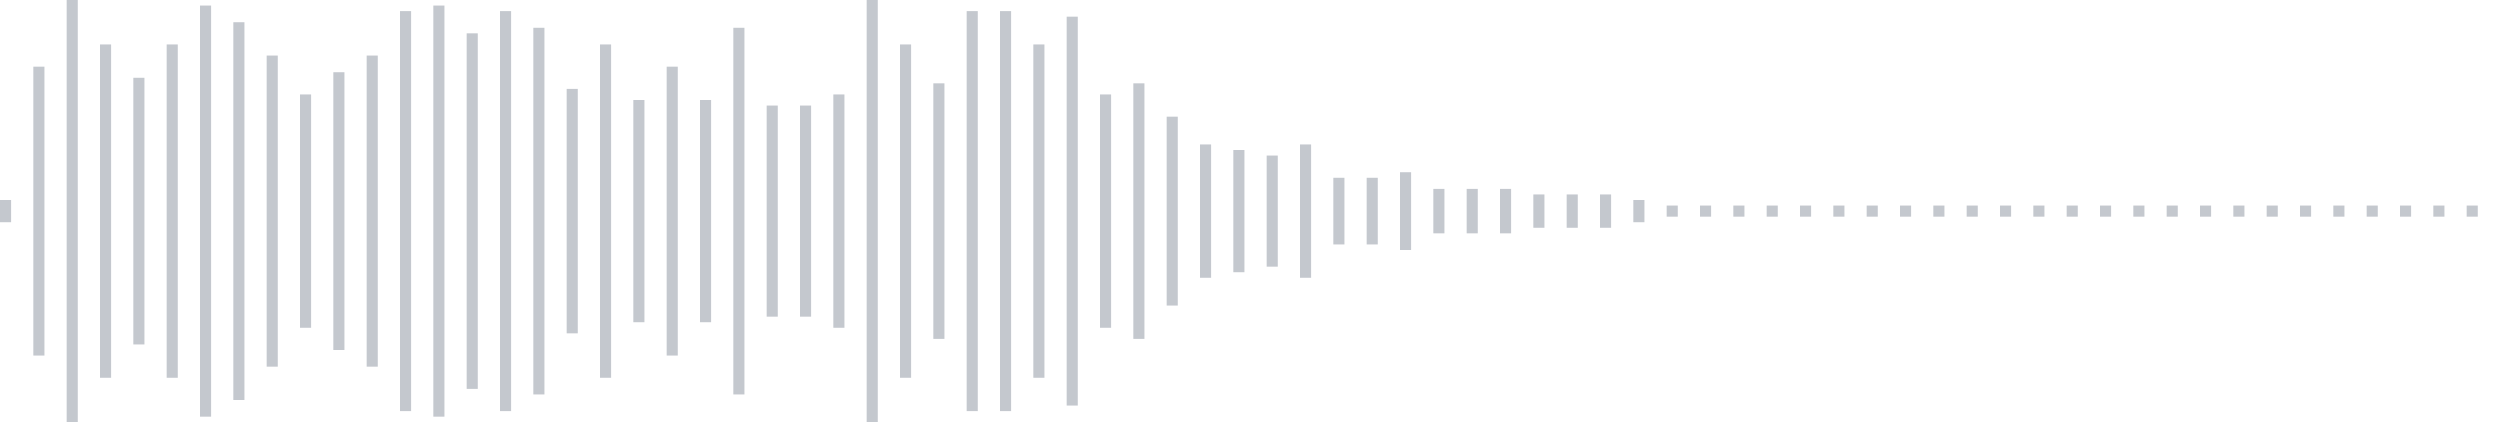 <svg xmlns="http://www.w3.org/2000/svg" xmlns:xlink="http://www.w3/org/1999/xlink" viewBox="0 0 225 38" preserveAspectRatio="none" width="100%" height="100%" fill="#C4C8CE"><g id="waveform-97358de6-827e-49bc-8f9f-fb1a4d6145f1"><rect x="0" y="18.0" width="1" height="2"/><rect x="3" y="6.0" width="1" height="26"/><rect x="6" y="0.0" width="1" height="38"/><rect x="9" y="4.0" width="1" height="30"/><rect x="12" y="7.0" width="1" height="24"/><rect x="15" y="4.0" width="1" height="30"/><rect x="18" y="0.5" width="1" height="37"/><rect x="21" y="2.0" width="1" height="34"/><rect x="24" y="5.0" width="1" height="28"/><rect x="27" y="8.5" width="1" height="21"/><rect x="30" y="6.5" width="1" height="25"/><rect x="33" y="5.0" width="1" height="28"/><rect x="36" y="1.0" width="1" height="36"/><rect x="39" y="0.5" width="1" height="37"/><rect x="42" y="3.0" width="1" height="32"/><rect x="45" y="1.0" width="1" height="36"/><rect x="48" y="2.5" width="1" height="33"/><rect x="51" y="8.0" width="1" height="22"/><rect x="54" y="4.0" width="1" height="30"/><rect x="57" y="9.0" width="1" height="20"/><rect x="60" y="6.0" width="1" height="26"/><rect x="63" y="9.0" width="1" height="20"/><rect x="66" y="2.5" width="1" height="33"/><rect x="69" y="9.5" width="1" height="19"/><rect x="72" y="9.5" width="1" height="19"/><rect x="75" y="8.5" width="1" height="21"/><rect x="78" y="0.0" width="1" height="38"/><rect x="81" y="4.0" width="1" height="30"/><rect x="84" y="7.5" width="1" height="23"/><rect x="87" y="1.0" width="1" height="36"/><rect x="90" y="1.0" width="1" height="36"/><rect x="93" y="4.0" width="1" height="30"/><rect x="96" y="1.5" width="1" height="35"/><rect x="99" y="8.5" width="1" height="21"/><rect x="102" y="7.5" width="1" height="23"/><rect x="105" y="10.5" width="1" height="17"/><rect x="108" y="13.0" width="1" height="12"/><rect x="111" y="13.5" width="1" height="11"/><rect x="114" y="14.0" width="1" height="10"/><rect x="117" y="13.0" width="1" height="12"/><rect x="120" y="16.0" width="1" height="6"/><rect x="123" y="16.0" width="1" height="6"/><rect x="126" y="15.5" width="1" height="7"/><rect x="129" y="17.0" width="1" height="4"/><rect x="132" y="17.0" width="1" height="4"/><rect x="135" y="17.0" width="1" height="4"/><rect x="138" y="17.5" width="1" height="3"/><rect x="141" y="17.5" width="1" height="3"/><rect x="144" y="17.5" width="1" height="3"/><rect x="147" y="18.0" width="1" height="2"/><rect x="150" y="18.5" width="1" height="1"/><rect x="153" y="18.5" width="1" height="1"/><rect x="156" y="18.5" width="1" height="1"/><rect x="159" y="18.5" width="1" height="1"/><rect x="162" y="18.5" width="1" height="1"/><rect x="165" y="18.5" width="1" height="1"/><rect x="168" y="18.5" width="1" height="1"/><rect x="171" y="18.5" width="1" height="1"/><rect x="174" y="18.5" width="1" height="1"/><rect x="177" y="18.5" width="1" height="1"/><rect x="180" y="18.5" width="1" height="1"/><rect x="183" y="18.5" width="1" height="1"/><rect x="186" y="18.5" width="1" height="1"/><rect x="189" y="18.5" width="1" height="1"/><rect x="192" y="18.5" width="1" height="1"/><rect x="195" y="18.5" width="1" height="1"/><rect x="198" y="18.5" width="1" height="1"/><rect x="201" y="18.5" width="1" height="1"/><rect x="204" y="18.5" width="1" height="1"/><rect x="207" y="18.5" width="1" height="1"/><rect x="210" y="18.5" width="1" height="1"/><rect x="213" y="18.5" width="1" height="1"/><rect x="216" y="18.5" width="1" height="1"/><rect x="219" y="18.5" width="1" height="1"/><rect x="222" y="18.5" width="1" height="1"/></g></svg>
